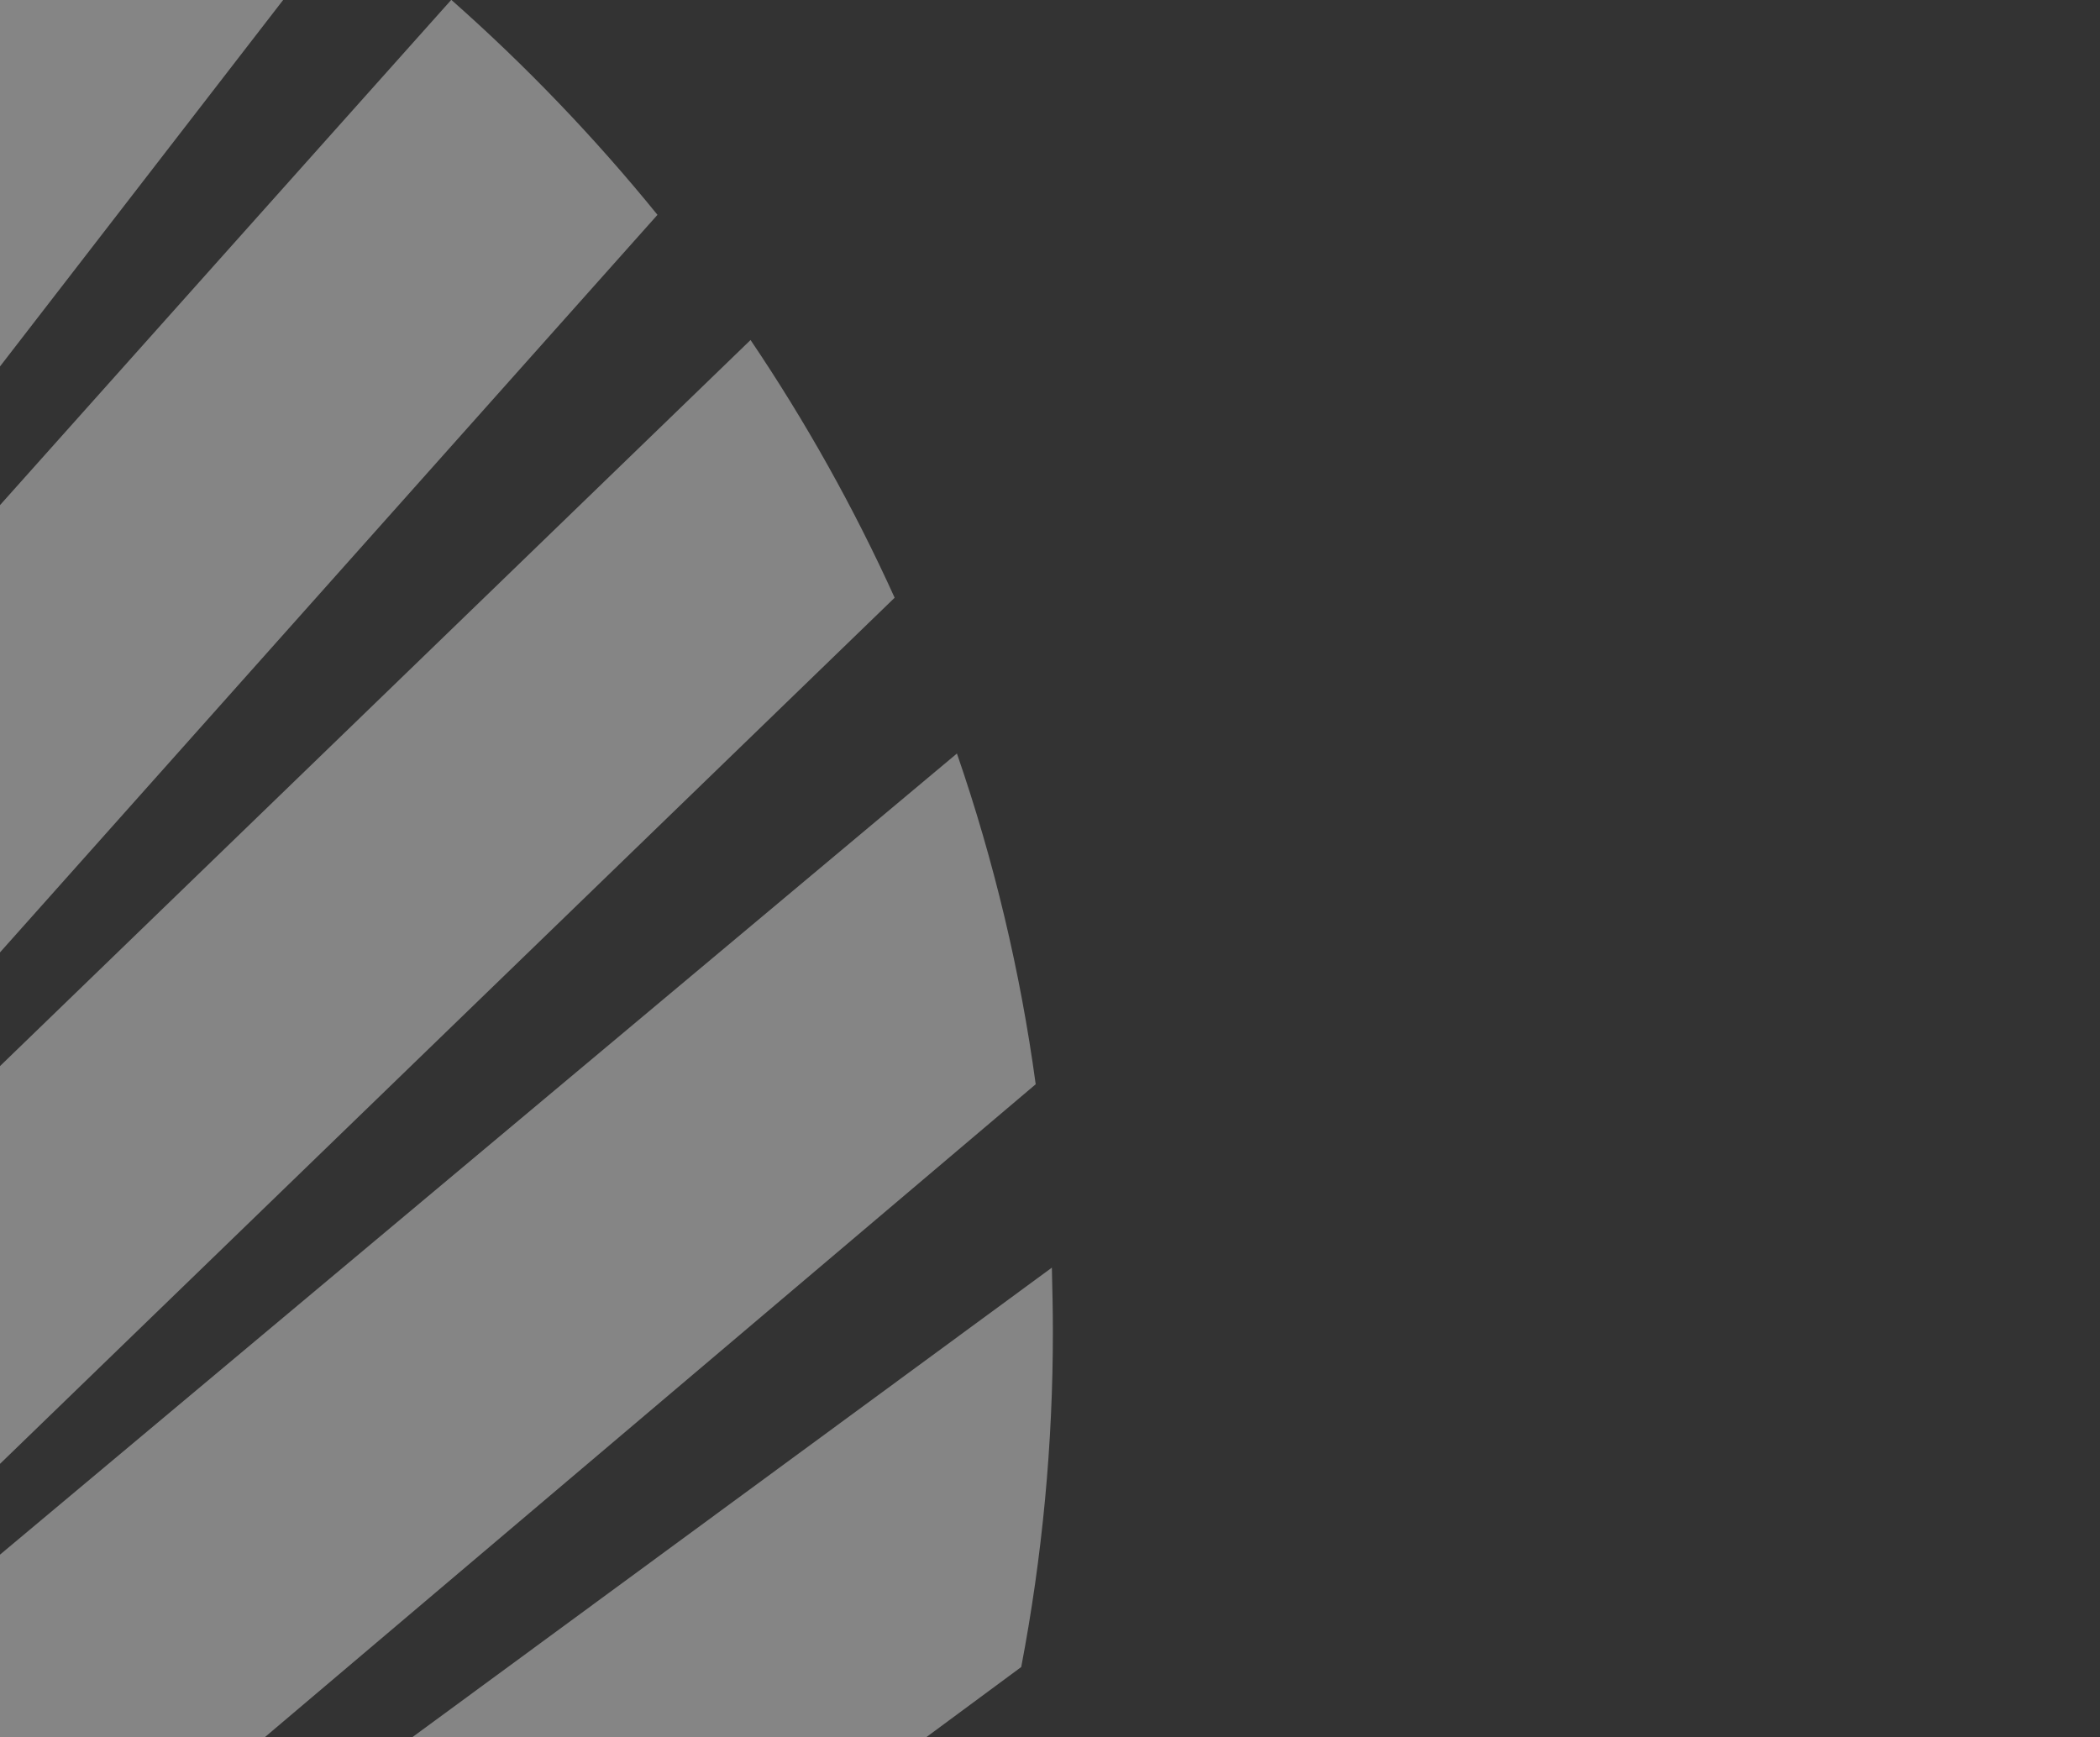 <svg width="730" height="604" viewBox="0 0 730 604" fill="none" xmlns="http://www.w3.org/2000/svg">
<rect x="0" y="0" width="730" height="604" fill="#333333" stroke="none"/>
<g opacity="0.4" clip-path="url(#clip0_15727_6341)">
<path fill-rule="evenodd" clip-rule="evenodd" d="M334.748 656.851L52.369 835H240.892C281.824 781.217 313.541 721.016 334.748 656.851Z" fill="white"/>
<path fill-rule="evenodd" clip-rule="evenodd" d="M365.647 440.688L-171.375 835H9.309L354.999 579.53C362.351 541.014 366.034 501.889 366 462.679C366 455.313 365.823 448.065 365.647 440.688Z" fill="white"/>
<path fill-rule="evenodd" clip-rule="evenodd" d="M-250.953 -154V65.323L-132.875 -142.769C-171.788 -150.254 -211.326 -154.014 -250.953 -154Z" fill="white"/>
<path fill-rule="evenodd" clip-rule="evenodd" d="M-102.329 -135.979L-250.952 88.842V266.638L-3.678 -102.558C-35.558 -116.462 -68.56 -127.643 -102.329 -135.979Z" fill="white"/>
<path fill-rule="evenodd" clip-rule="evenodd" d="M33.413 -84.749L-251 280.911V452.27L121.063 -29.302C93.471 -50.233 64.148 -68.783 33.413 -84.749Z" fill="white"/>
<path fill-rule="evenodd" clip-rule="evenodd" d="M156.874 -0.061L-250.953 456.618V612.635L228.552 74.687C206.761 47.839 182.786 22.838 156.874 -0.061Z" fill="white"/>
<path fill-rule="evenodd" clip-rule="evenodd" d="M260.908 118.199L-251 613.456V835H-180.742L360.029 376.935C354.712 337.799 345.54 299.284 332.645 261.951L-241.01 742.243L310.997 207.796C296.848 176.577 280.092 146.605 260.908 118.199Z" fill="white"/>
</g>
<defs>
<clipPath id="clip0_15727_6341">
<rect width="730" height="703" fill="white" transform="matrix(-1 0 0 1 730 0)"/>
</clipPath>
</defs>
</svg>
